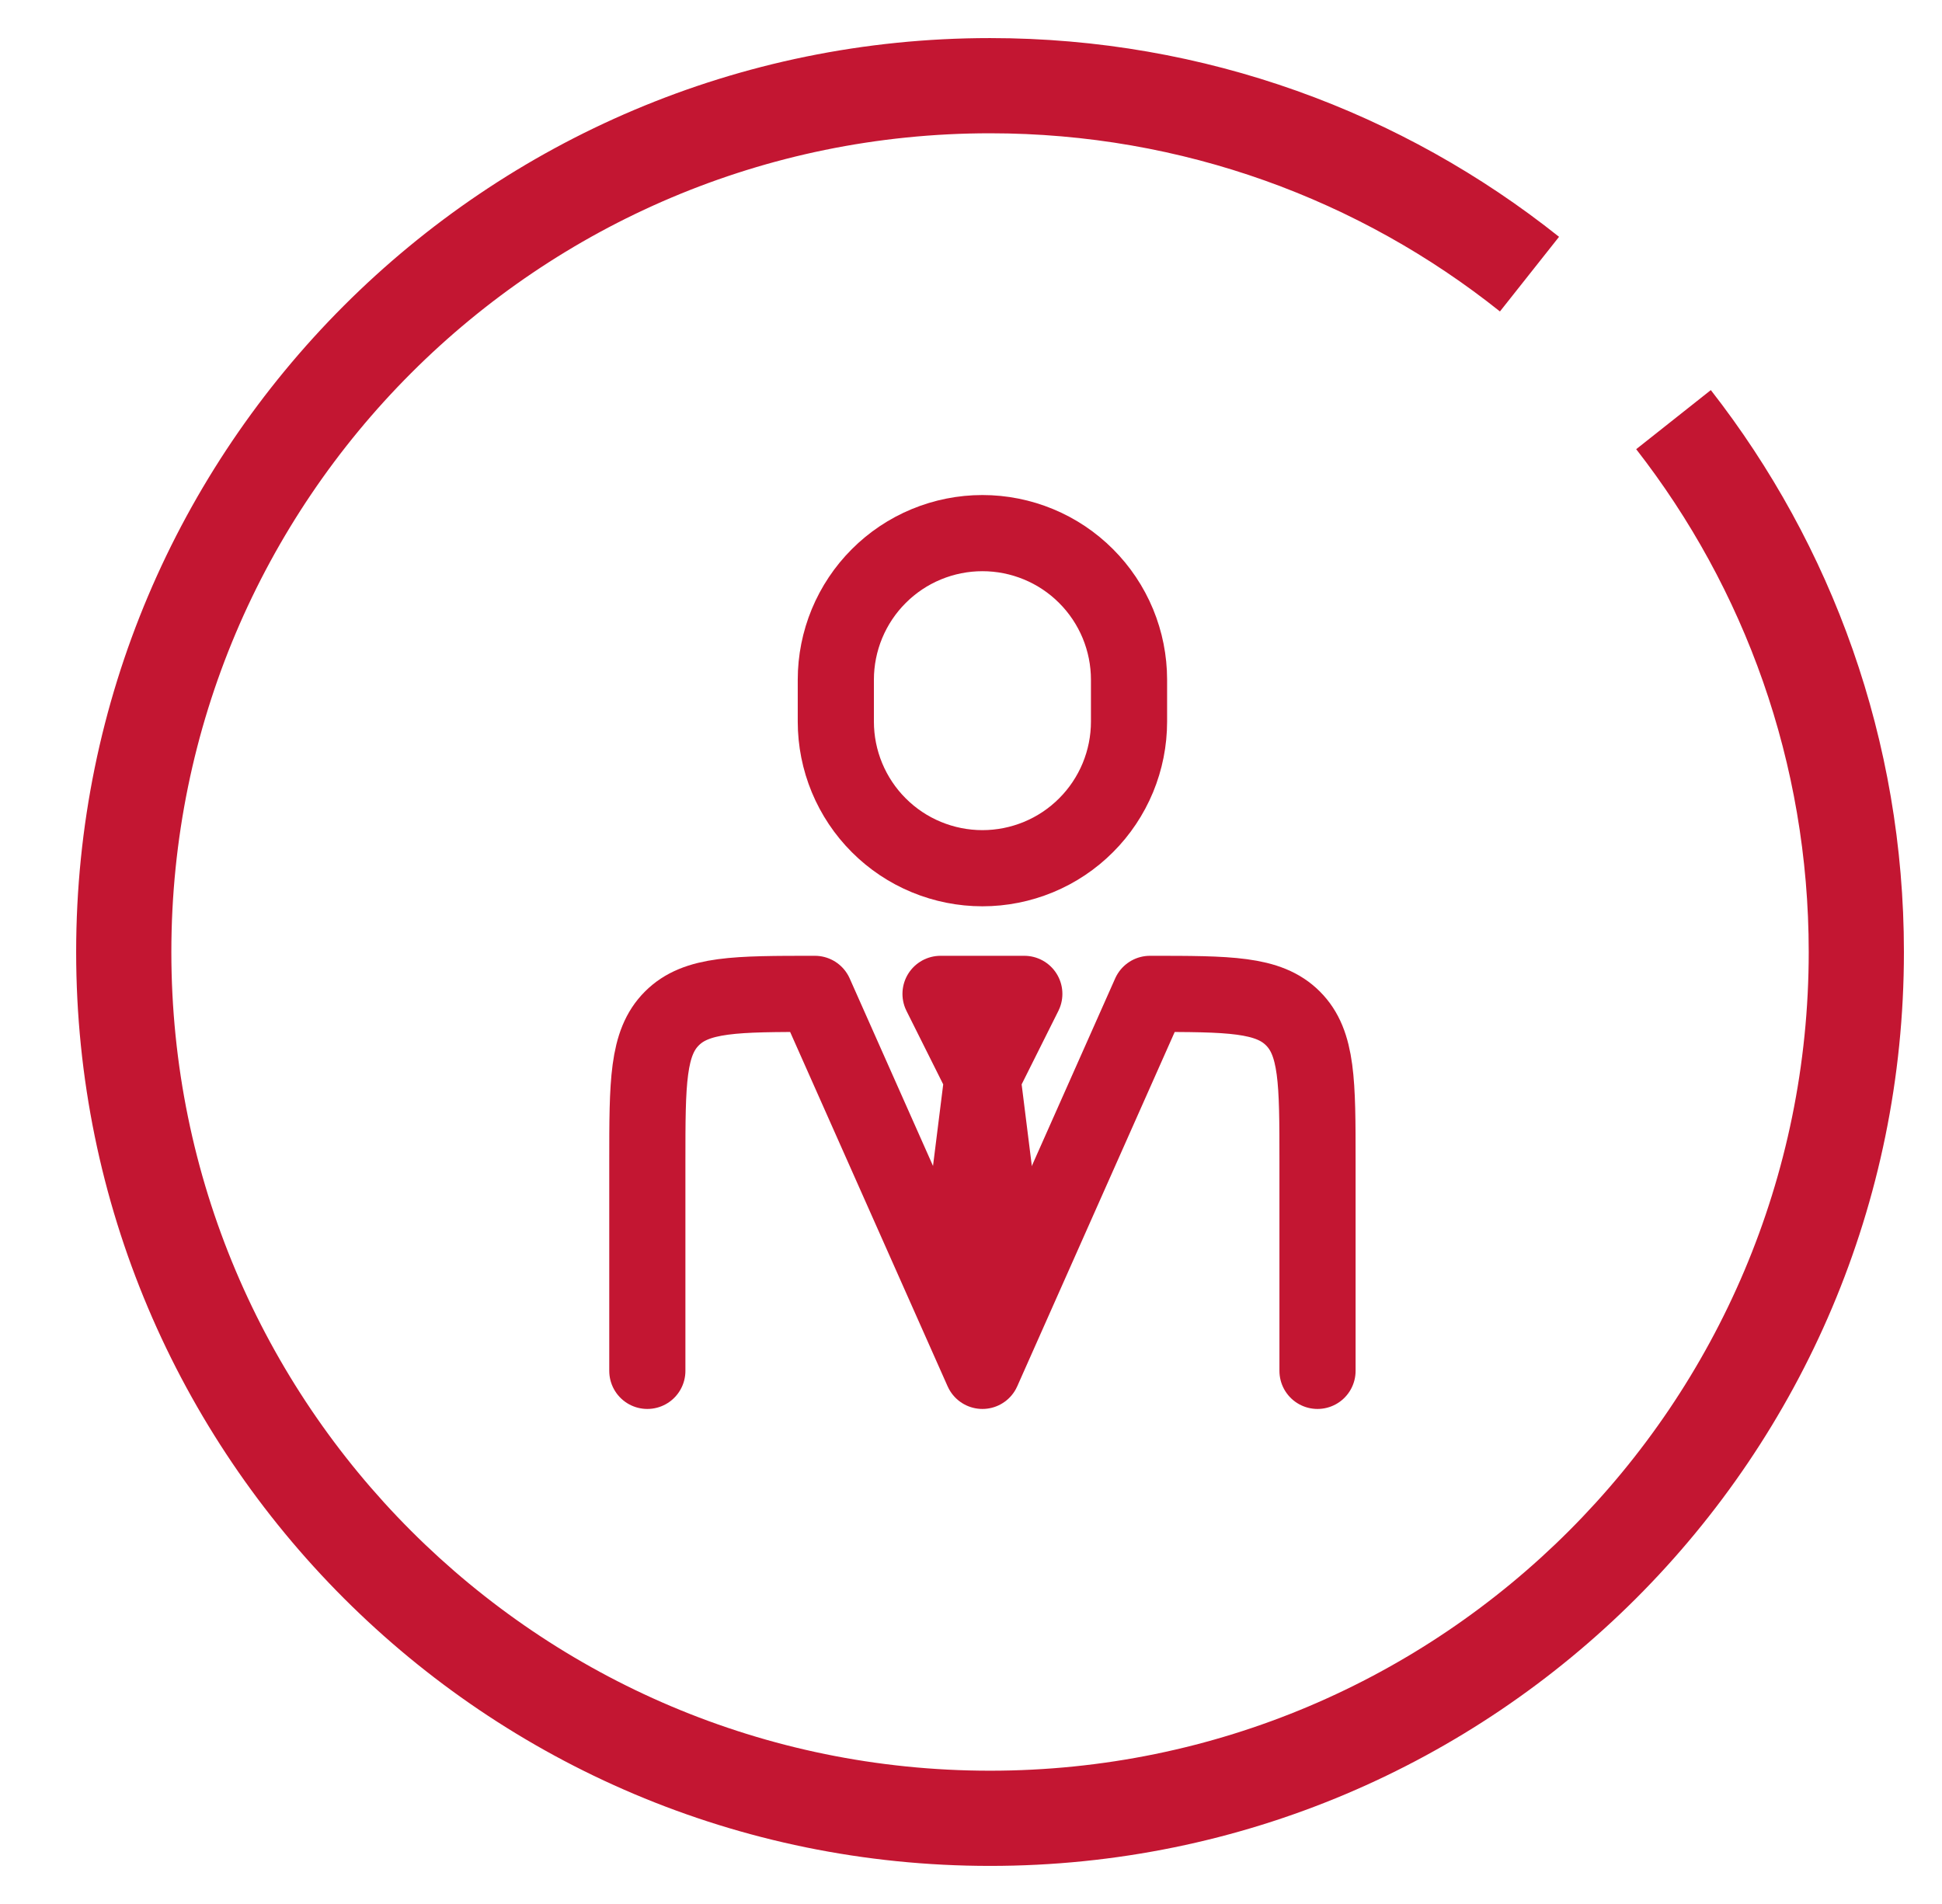 <?xml version="1.0" encoding="UTF-8"?> <svg xmlns="http://www.w3.org/2000/svg" width="51" height="50" viewBox="0 0 51 50" fill="none"><path fill-rule="evenodd" clip-rule="evenodd" d="M42.969 11.796C45.809 15.44 47.5 20.023 47.5 25C47.5 36.874 37.874 46.5 26 46.5C14.126 46.5 4.5 36.874 4.5 25C4.5 13.126 14.126 3.5 26 3.5C31.063 3.5 35.718 5.25 39.391 8.179L40.943 6.219C36.843 2.952 31.65 1 26 1C12.745 1 2 11.745 2 25C2 38.255 12.745 49 26 49C39.255 49 50 38.255 50 25C50 19.436 48.107 14.315 44.929 10.244L42.969 11.796Z" fill="#C31632"></path><path d="M34.6 36V30.5C34.6 28.425 34.6 27.389 33.955 26.745C33.311 26.1 32.275 26.1 30.2 26.1L25.8 36L21.4 26.1C19.325 26.1 18.289 26.1 17.645 26.745C17 27.389 17 28.425 17 30.5V36" stroke="#C31632" stroke-width="2" stroke-linecap="round" stroke-linejoin="round"></path><path d="M25.8 28.3L25.25 32.7L25.8 34.35L26.35 32.7L25.8 28.3ZM25.8 28.3L24.7 26.1H26.9L25.8 28.3ZM29.65 18.95V17.85C29.65 17.344 29.55 16.844 29.357 16.377C29.163 15.91 28.88 15.485 28.522 15.128C28.165 14.77 27.74 14.486 27.273 14.293C26.806 14.1 26.306 14 25.8 14C25.294 14 24.794 14.1 24.327 14.293C23.86 14.486 23.435 14.77 23.078 15.128C22.72 15.485 22.437 15.91 22.243 16.377C22.05 16.844 21.95 17.344 21.95 17.85V18.95C21.95 19.456 22.05 19.956 22.243 20.423C22.437 20.89 22.72 21.315 23.078 21.672C23.435 22.03 23.86 22.314 24.327 22.507C24.794 22.7 25.294 22.8 25.8 22.8C26.306 22.8 26.806 22.7 27.273 22.507C27.74 22.314 28.165 22.03 28.522 21.672C28.88 21.315 29.163 20.89 29.357 20.423C29.55 19.956 29.65 19.456 29.65 18.95Z" stroke="#C31632" stroke-width="2" stroke-linecap="round" stroke-linejoin="round"></path></svg> 